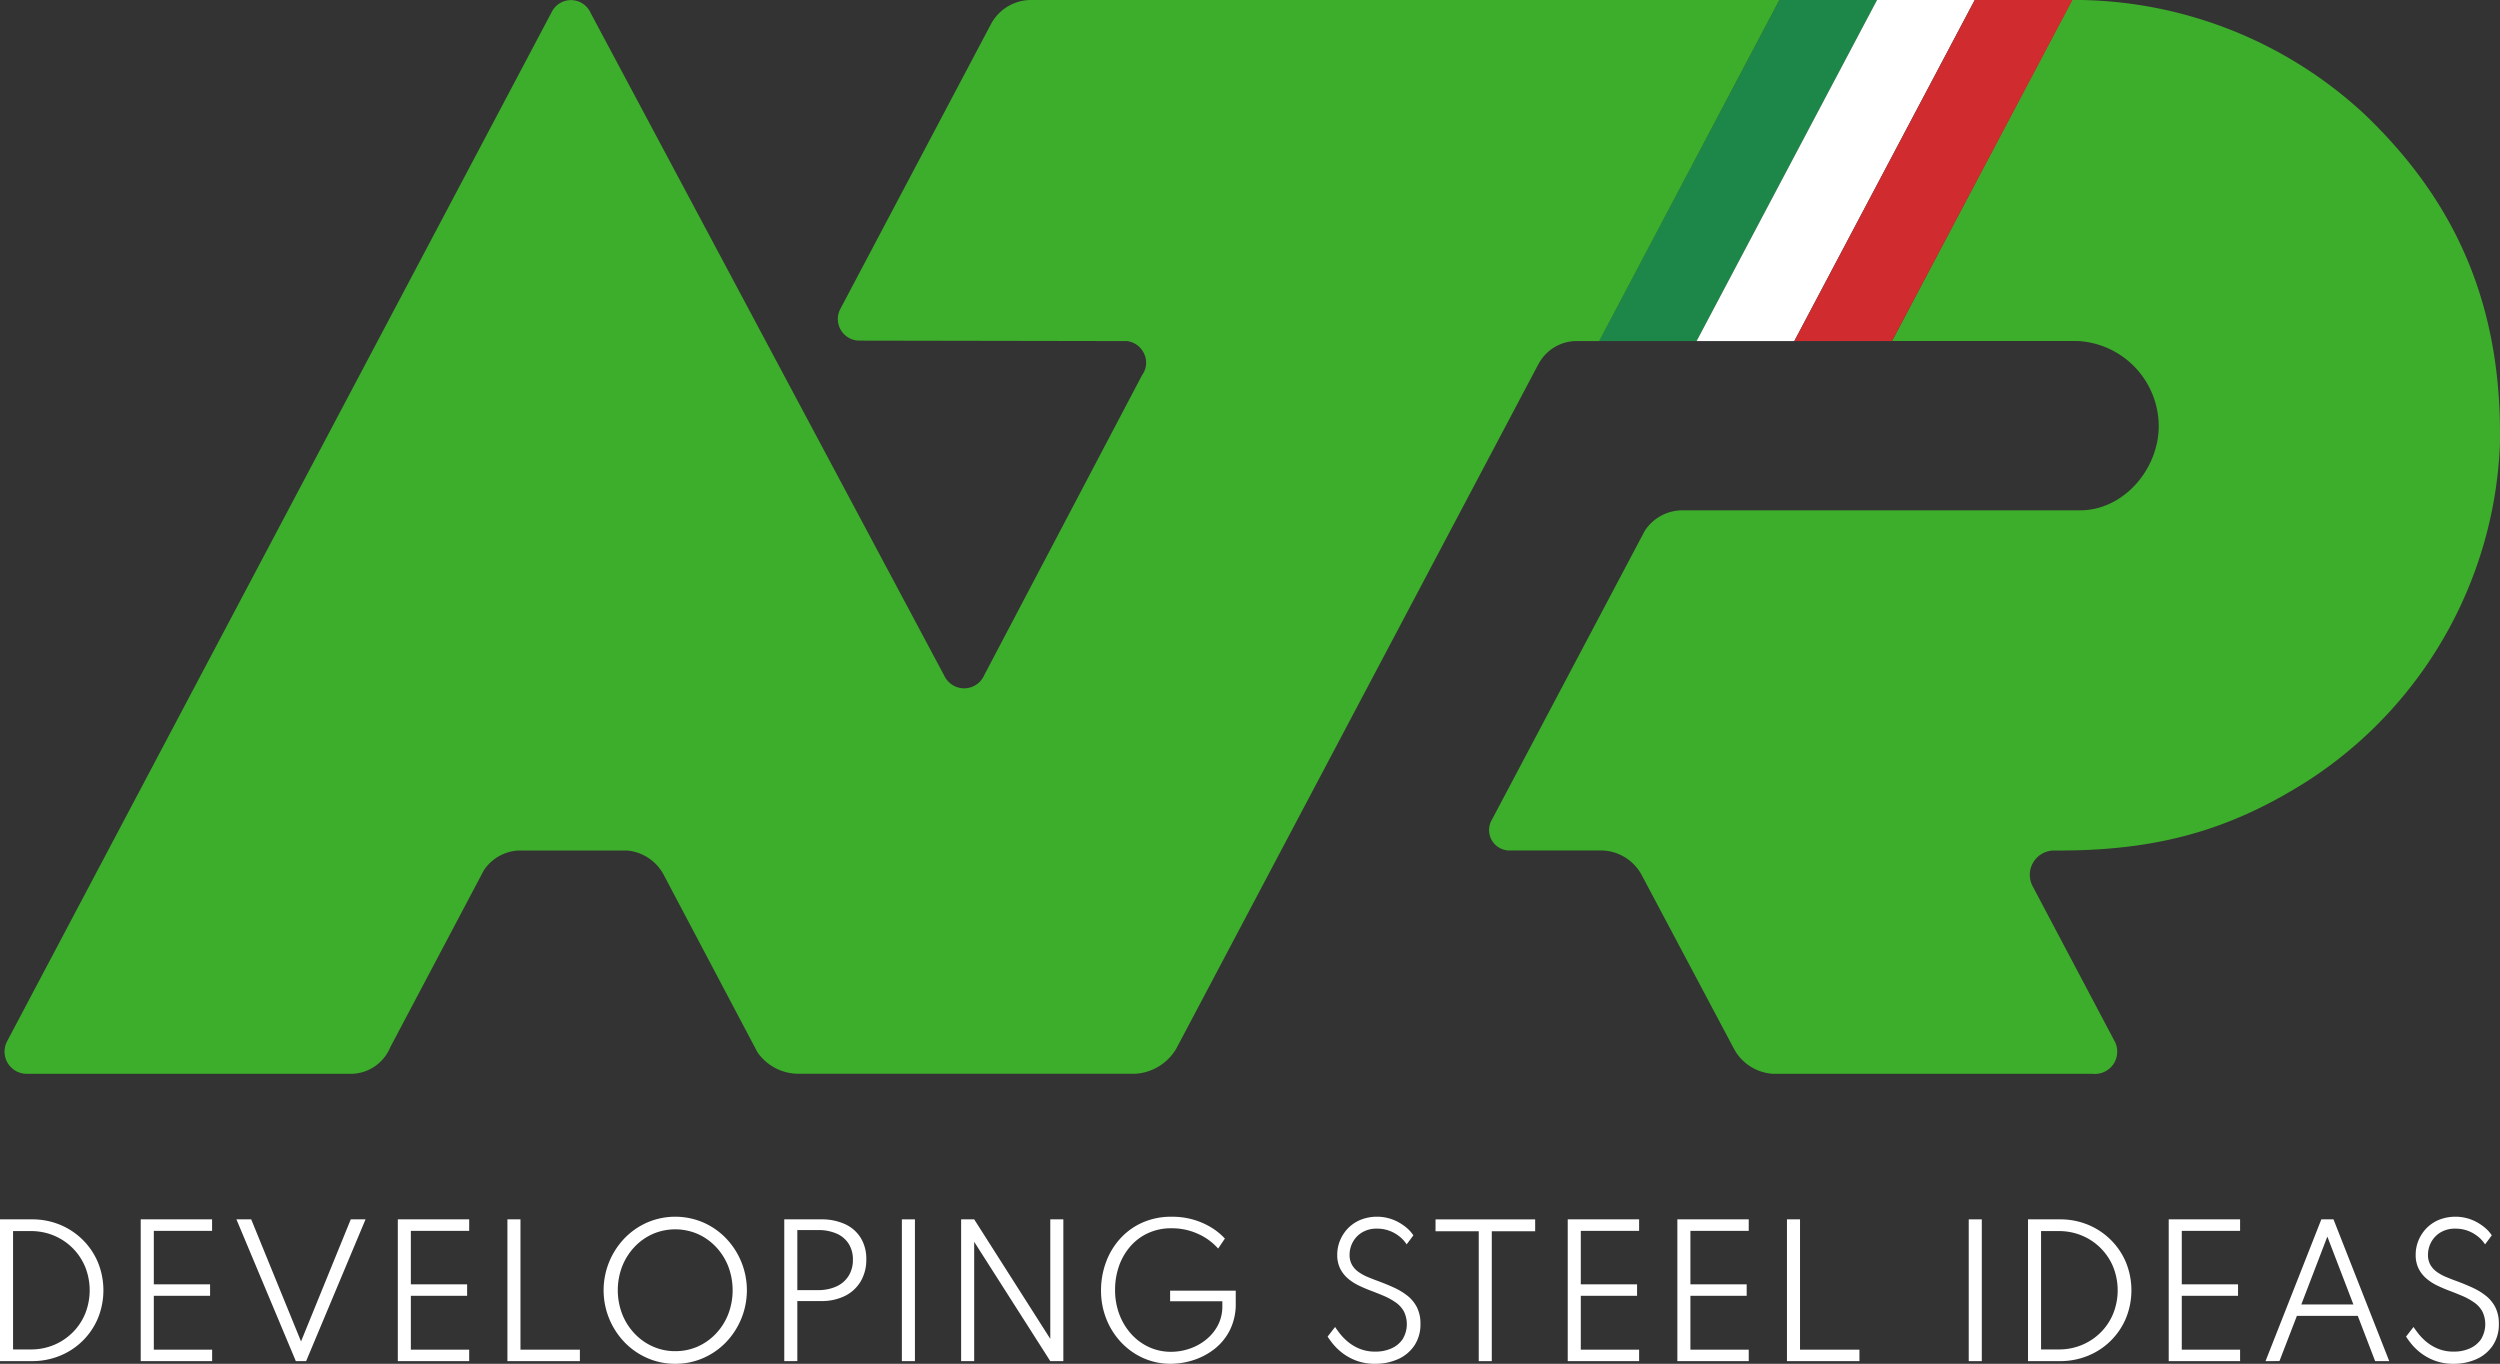 <svg xmlns="http://www.w3.org/2000/svg" width="185.144" height="101" viewBox="0 0 185.144 101">
  <rect x="0" y="0" width="185.144" height="101" fill="#333333" stroke="none"/>
  <g id="Raggruppa_5" data-name="Raggruppa 5" transform="translate(-82.968 -132.624)">
    <g id="Raggruppa_1" data-name="Raggruppa 1" transform="translate(82.968 222.732)">
      <path id="Tracciato_1" data-name="Tracciato 1" d="M82.968,255.452v-10.5h2.366a5.351,5.351,0,0,1,2.08.4,5.213,5.213,0,0,1,1.683,1.117,5.132,5.132,0,0,1,1.126,1.673,5.482,5.482,0,0,1,0,4.125,5.131,5.131,0,0,1-2.809,2.783,5.4,5.4,0,0,1-2.083.4Zm.967-.866h1.31a4.393,4.393,0,0,0,1.718-.334,4.3,4.3,0,0,0,1.39-.929,4.25,4.25,0,0,0,.926-1.394,4.669,4.669,0,0,0,0-3.45,4.279,4.279,0,0,0-2.316-2.325,4.393,4.393,0,0,0-1.718-.334h-1.31Z" transform="translate(-82.968 -244.757)" fill="#fff"/>
      <path id="Tracciato_2" data-name="Tracciato 2" d="M95.93,255.452v-10.5h5.285v.854H96.9v3.956h4.167v.853H96.9V254.6h4.319v.852Z" transform="translate(-85.509 -244.757)" fill="#fff"/>
      <path id="Tracciato_3" data-name="Tracciato 3" d="M109.147,255.452l-4.4-10.5h1.095l3.69,9.04,3.683-9.04h1.094l-4.4,10.5Z" transform="translate(-87.238 -244.757)" fill="#fff"/>
      <path id="Tracciato_4" data-name="Tracciato 4" d="M119.614,255.452v-10.5H124.9v.854H120.58v3.956h4.167v.853H120.58V254.6H124.9v.852Z" transform="translate(-90.153 -244.757)" fill="#fff"/>
      <path id="Tracciato_5" data-name="Tracciato 5" d="M129.711,255.452v-10.5h.967V254.6h4.4v.852Z" transform="translate(-92.133 -244.757)" fill="#fff"/>
      <path id="Tracciato_6" data-name="Tracciato 6" d="M143.882,255.6a5.093,5.093,0,0,1-2.061-.42,5.271,5.271,0,0,1-1.686-1.166,5.557,5.557,0,0,1,0-7.718,5.272,5.272,0,0,1,1.686-1.167,5.263,5.263,0,0,1,4.123,0,5.279,5.279,0,0,1,1.686,1.167,5.563,5.563,0,0,1,0,7.718,5.278,5.278,0,0,1-1.686,1.166A5.093,5.093,0,0,1,143.882,255.6Zm0-.936a4.04,4.04,0,0,0,1.667-.343,4.2,4.2,0,0,0,1.351-.961,4.443,4.443,0,0,0,.907-1.438,4.975,4.975,0,0,0,0-3.536,4.457,4.457,0,0,0-.907-1.437,4.18,4.18,0,0,0-1.351-.961,4.2,4.2,0,0,0-3.337,0,4.2,4.2,0,0,0-1.351.961,4.487,4.487,0,0,0-.908,1.434,4.942,4.942,0,0,0,0,3.536,4.474,4.474,0,0,0,.908,1.435,4.207,4.207,0,0,0,1.351.961A4.029,4.029,0,0,0,143.882,254.665Z" transform="translate(-93.874 -244.709)" fill="#fff"/>
      <path id="Tracciato_7" data-name="Tracciato 7" d="M155.215,255.452v-10.5h2.722a4.138,4.138,0,0,1,1.782.356,2.687,2.687,0,0,1,1.161,1.019,2.958,2.958,0,0,1,.41,1.59,3.131,3.131,0,0,1-.41,1.618,2.788,2.788,0,0,1-1.161,1.082,3.862,3.862,0,0,1-1.782.384h-1.755v4.447Zm.967-5.261h1.526a3.207,3.207,0,0,0,1.372-.273,2.077,2.077,0,0,0,.9-.78,2.2,2.2,0,0,0,.318-1.193,2.162,2.162,0,0,0-.318-1.193,2.007,2.007,0,0,0-.9-.75,3.363,3.363,0,0,0-1.372-.258h-1.526Z" transform="translate(-97.134 -244.757)" fill="#fff"/>
      <path id="Tracciato_8" data-name="Tracciato 8" d="M166.048,255.452v-10.5h.967v10.5Z" transform="translate(-99.258 -244.757)" fill="#fff"/>
      <path id="Tracciato_9" data-name="Tracciato 9" d="M171.507,255.452v-10.5h.967l5.636,8.85v-8.85h.967v10.5h-.967l-5.636-8.837v8.837Z" transform="translate(-100.328 -244.757)" fill="#fff"/>
      <path id="Tracciato_10" data-name="Tracciato 10" d="M189.563,255.6a4.924,4.924,0,0,1-2.032-.42,5.113,5.113,0,0,1-1.642-1.164,5.435,5.435,0,0,1-1.1-1.733,5.693,5.693,0,0,1-.395-2.129,6,6,0,0,1,.351-2.029,5.332,5.332,0,0,1,1.025-1.745,4.885,4.885,0,0,1,1.65-1.219,5.227,5.227,0,0,1,2.216-.452,5.665,5.665,0,0,1,1.539.2,5.461,5.461,0,0,1,1.333.566,4.688,4.688,0,0,1,1.059.852l-.5.739a4.359,4.359,0,0,0-1.5-1.092,4.64,4.64,0,0,0-1.94-.41,4.078,4.078,0,0,0-1.772.369,3.854,3.854,0,0,0-1.32,1.008,4.467,4.467,0,0,0-.822,1.457,5.3,5.3,0,0,0-.279,1.721,5.1,5.1,0,0,0,.314,1.81,4.563,4.563,0,0,0,.881,1.463,4.043,4.043,0,0,0,1.323.974,3.874,3.874,0,0,0,1.629.346,4.2,4.2,0,0,0,1.387-.236,3.918,3.918,0,0,0,1.224-.68,3.359,3.359,0,0,0,.866-1.065,3.009,3.009,0,0,0,.321-1.4v-.362h-3.868v-.783h4.86v.935a4.328,4.328,0,0,1-.419,1.954,4.109,4.109,0,0,1-1.121,1.4,4.969,4.969,0,0,1-1.552.839A5.436,5.436,0,0,1,189.563,255.6Z" transform="translate(-102.855 -244.709)" fill="#fff"/>
      <path id="Tracciato_11" data-name="Tracciato 11" d="M208.792,255.6a3.865,3.865,0,0,1-1.431-.245,4.013,4.013,0,0,1-1.047-.592,4.3,4.3,0,0,1-.687-.678c-.17-.221-.291-.385-.359-.5l.554-.712c.077.119.192.278.347.48a4.108,4.108,0,0,0,.594.611,3.3,3.3,0,0,0,.871.521,3.011,3.011,0,0,0,1.177.213,2.875,2.875,0,0,0,1.162-.228,1.977,1.977,0,0,0,.843-.68,2.15,2.15,0,0,0,.1-2.071,1.994,1.994,0,0,0-.608-.665,4.824,4.824,0,0,0-.887-.487q-.5-.212-1.046-.417-.382-.146-.8-.346a3.713,3.713,0,0,1-.779-.5,2.362,2.362,0,0,1-.588-.735,2.219,2.219,0,0,1-.227-1.043,2.745,2.745,0,0,1,.217-1.082,2.86,2.86,0,0,1,.6-.9,2.787,2.787,0,0,1,.929-.614,3.327,3.327,0,0,1,2.353-.015,3.557,3.557,0,0,1,.926.522,2.7,2.7,0,0,1,.614.651l-.5.668a2.328,2.328,0,0,0-.5-.56,2.677,2.677,0,0,0-.748-.436,2.585,2.585,0,0,0-.952-.169,2.07,2.07,0,0,0-1.1.28,1.872,1.872,0,0,0-.689.723,1.95,1.95,0,0,0-.236.932,1.469,1.469,0,0,0,.184.757,1.663,1.663,0,0,0,.491.525,3.482,3.482,0,0,0,.67.366c.244.1.489.2.734.287q.619.228,1.187.486a4.836,4.836,0,0,1,1.015.61,2.609,2.609,0,0,1,.706.859,2.649,2.649,0,0,1,.261,1.224,2.806,2.806,0,0,1-.445,1.6,2.848,2.848,0,0,1-1.2,1.009A4.073,4.073,0,0,1,208.792,255.6Z" transform="translate(-106.948 -244.709)" fill="#fff"/>
      <path id="Tracciato_12" data-name="Tracciato 12" d="M218.409,255.452v-9.619h-3.2v-.879h7.379v.879h-3.213v9.619Z" transform="translate(-108.897 -244.757)" fill="#fff"/>
      <path id="Tracciato_13" data-name="Tracciato 13" d="M227.387,255.452v-10.5h5.286v.854h-4.319v3.956h4.167v.853h-4.167V254.6h4.319v.852Z" transform="translate(-111.284 -244.757)" fill="#fff"/>
      <path id="Tracciato_14" data-name="Tracciato 14" d="M237.485,255.452v-10.5h5.286v.854h-4.319v3.956h4.167v.853h-4.167V254.6h4.319v.852Z" transform="translate(-113.264 -244.757)" fill="#fff"/>
      <path id="Tracciato_15" data-name="Tracciato 15" d="M247.582,255.452v-10.5h.967V254.6h4.4v.852Z" transform="translate(-115.244 -244.757)" fill="#fff"/>
      <path id="Tracciato_16" data-name="Tracciato 16" d="M264.327,255.452v-10.5h.967v10.5Z" transform="translate(-118.527 -244.757)" fill="#fff"/>
      <path id="Tracciato_17" data-name="Tracciato 17" d="M269.787,255.452v-10.5h2.366a5.348,5.348,0,0,1,2.08.4,5.2,5.2,0,0,1,1.683,1.117,5.135,5.135,0,0,1,1.127,1.673,5.488,5.488,0,0,1,0,4.125,5.132,5.132,0,0,1-2.809,2.783,5.4,5.4,0,0,1-2.083.4Zm.967-.866h1.31a4.393,4.393,0,0,0,1.718-.334,4.316,4.316,0,0,0,1.391-.929,4.248,4.248,0,0,0,.925-1.394,4.67,4.67,0,0,0,0-3.45,4.272,4.272,0,0,0-2.316-2.325,4.393,4.393,0,0,0-1.718-.334h-1.31Z" transform="translate(-119.598 -244.757)" fill="#fff"/>
      <path id="Tracciato_18" data-name="Tracciato 18" d="M282.749,255.452v-10.5h5.286v.854h-4.319v3.956h4.166v.853h-4.166V254.6h4.319v.852Z" transform="translate(-122.139 -244.757)" fill="#fff"/>
      <path id="Tracciato_19" data-name="Tracciato 19" d="M291.667,255.452l4.134-10.5h.9l4.129,10.5h-1.044L298.5,252.1h-4.51l-1.291,3.347Zm2.652-4.2h3.855l-1.928-5.026Z" transform="translate(-123.888 -244.757)" fill="#fff"/>
      <path id="Tracciato_20" data-name="Tracciato 20" d="M308.137,255.6a3.863,3.863,0,0,1-1.431-.245,4.014,4.014,0,0,1-1.047-.592,4.267,4.267,0,0,1-.687-.678c-.171-.221-.291-.385-.359-.5l.554-.712c.076.119.191.278.347.48a4.074,4.074,0,0,0,.594.611,3.305,3.305,0,0,0,.871.521,3.01,3.01,0,0,0,1.176.213,2.872,2.872,0,0,0,1.162-.228,1.975,1.975,0,0,0,.843-.68,2.15,2.15,0,0,0,.1-2.071,1.994,1.994,0,0,0-.608-.665,4.806,4.806,0,0,0-.888-.487q-.5-.212-1.045-.417-.382-.146-.8-.346a3.729,3.729,0,0,1-.778-.5,2.352,2.352,0,0,1-.588-.735,2.219,2.219,0,0,1-.227-1.043,2.744,2.744,0,0,1,.216-1.082,2.874,2.874,0,0,1,.6-.9,2.79,2.79,0,0,1,.929-.614,3.327,3.327,0,0,1,2.353-.015,3.558,3.558,0,0,1,.926.522,2.708,2.708,0,0,1,.613.651l-.5.668a2.344,2.344,0,0,0-.5-.56,2.677,2.677,0,0,0-.748-.436,2.585,2.585,0,0,0-.952-.169,2.067,2.067,0,0,0-1.1.28,1.88,1.88,0,0,0-.69.723,1.957,1.957,0,0,0-.236.932,1.469,1.469,0,0,0,.184.757,1.669,1.669,0,0,0,.49.525,3.512,3.512,0,0,0,.671.366c.244.1.489.2.734.287q.619.228,1.187.486a4.808,4.808,0,0,1,1.015.61,2.612,2.612,0,0,1,.707.859,2.65,2.65,0,0,1,.26,1.224,2.8,2.8,0,0,1-.445,1.6,2.846,2.846,0,0,1-1.2,1.009A4.073,4.073,0,0,1,308.137,255.6Z" transform="translate(-126.426 -244.709)" fill="#fff"/>
    </g>
    <path id="Tracciato_21" data-name="Tracciato 21" d="M220.889,171.824" transform="translate(-27.042 -7.686)" fill="#fff"/>
    <g id="Raggruppa_2" data-name="Raggruppa 2" transform="translate(193.256 132.624)">
      <path id="Tracciato_22" data-name="Tracciato 22" d="M262.008,195.611c7.618.053,13.048-1.529,18.754-5.154A31.183,31.183,0,0,0,295,165.637c.231-10.9-3.66-18.482-10.073-24.6a31.644,31.644,0,0,0-21.61-8.417l-13.335,25.26h13.785a6.332,6.332,0,0,1,5.969,6.291c0,3.212-2.61,6.246-5.821,6.246H234.441a3.33,3.33,0,0,0-2.77,1.525l-.665,1.254-10.646,20.121a1.512,1.512,0,0,0,1.371,2.29h6.745a3.45,3.45,0,0,1,2.959,1.8l6.841,12.882a3.519,3.519,0,0,0,2.915,1.859h23.658a1.65,1.65,0,0,0,1.663-2.332l-6.1-11.536A1.8,1.8,0,0,1,262.008,195.611Z" transform="translate(-220.154 -132.624)" fill="#3dae2b"/>
    </g>
    <g id="Raggruppa_3" data-name="Raggruppa 3" transform="translate(201.38 132.624)">
      <path id="Tracciato_23" data-name="Tracciato 23" d="M243.623,132.624l-13.363,25.26h7.235l13.364-25.26Z" transform="translate(-230.259 -132.624)" fill="#1d8649"/>
      <path id="Tracciato_24" data-name="Tracciato 24" d="M252.622,132.624l-13.364,25.26h7.236l13.363-25.26Z" transform="translate(-232.024 -132.624)" fill="#fff"/>
      <path id="Tracciato_25" data-name="Tracciato 25" d="M261.622,132.624l-13.363,25.26h7.234l13.364-25.26Z" transform="translate(-233.789 -132.624)" fill="#d02c2f"/>
    </g>
    <g id="Raggruppa_4" data-name="Raggruppa 4" transform="translate(83.326 132.624)">
      <path id="Tracciato_26" data-name="Tracciato 26" d="M196.966,159.636a3.2,3.2,0,0,1,2.966-1.752h1.551l11.807-22.344,1.541-2.917H159.441a3.373,3.373,0,0,0-3,1.792L145.3,155.48a1.6,1.6,0,0,0,1.4,2.37l19.818.034a1.594,1.594,0,0,1,1.208.818,1.558,1.558,0,0,1-.09,1.7l-11.695,22.229a1.622,1.622,0,0,1-2.943.057l-26.2-49.1a1.592,1.592,0,0,0-2.879-.083L83.583,209.734a1.645,1.645,0,0,0,1.412,2.414h23.923a3.175,3.175,0,0,0,3.039-1.968l6.932-13.108a3.294,3.294,0,0,1,2.548-1.461H129.5a3.413,3.413,0,0,1,2.661,1.712l6.986,13.221a3.694,3.694,0,0,0,3.1,1.6h24.9a3.792,3.792,0,0,0,3.012-1.847l16.063-30.361,10.74-20.3" transform="translate(-83.413 -132.624)" fill="#3dae2b"/>
    </g>
  </g>
</svg>
